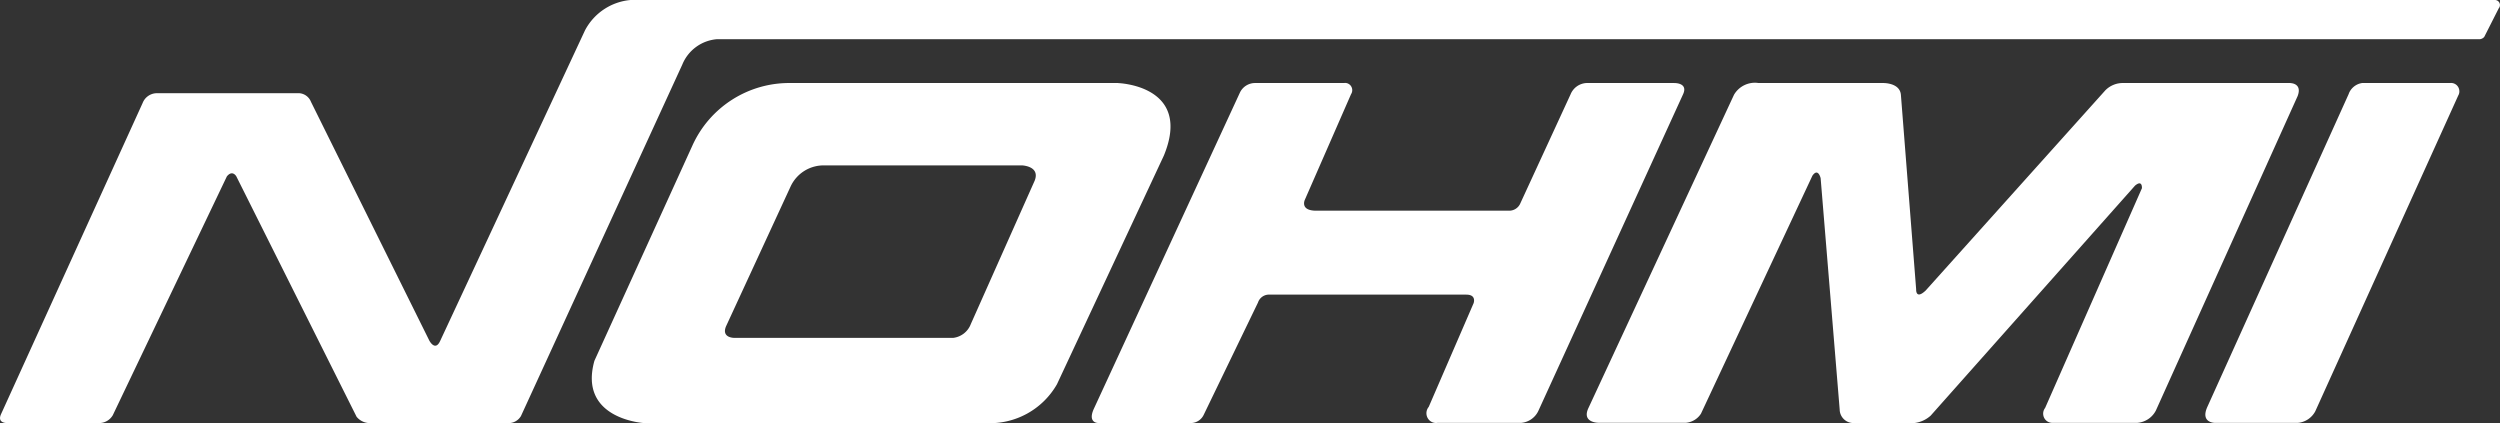 <svg xmlns="http://www.w3.org/2000/svg" width="118.155" height="20" viewBox="0 0 118.155 20">
  <rect x="0" y="0" width="118.155" height="20" fill="#333333" stroke="none"/>
  <g id="logo" transform="translate(-1.753 -3.348)">
    <path id="パス_89" data-name="パス 89" d="M112.762,7.772a.8.8,0,0,1,.63-.5h4.156a.391.391,0,0,1,.436.345.375.375,0,0,1-.048.242l-6.756,14.923a1.037,1.037,0,0,1-.818.551h-3.938s-.673,0-.357-.733l6.7-14.832Zm-2.751-.5h-7.895a1.156,1.156,0,0,0-.866.351l-8.488,9.458c-.479.448-.448-.061-.448-.061l-.721-9.191c-.048-.576-.836-.557-.836-.557H84.867a1.144,1.144,0,0,0-1.163.557l-6.877,14.8c-.333.7.467.7.467.7h4.15a.94.94,0,0,0,.7-.43L87.412,11.65c.273-.388.388.121.388.121L88.7,22.7a.651.651,0,0,0,.624.642h2.9A1.394,1.394,0,0,0,93,22.992l9.658-10.87c.357-.3.327.121.327.121L98.409,22.629a.44.44,0,0,0,.073.612.45.45,0,0,0,.315.091h3.981a1.081,1.081,0,0,0,.866-.582l6.7-14.862c.23-.606-.333-.612-.333-.612Zm-29.125,0H76.73a.856.856,0,0,0-.745.527l-2.393,5.192a.572.572,0,0,1-.509.315H63.964c-.794,0-.539-.521-.539-.521L65.606,7.8a.345.345,0,0,0-.091-.473.322.322,0,0,0-.236-.055H61.062a.792.792,0,0,0-.715.467l-6.883,14.9c-.333.7.182.7.182.7h4.447a.678.678,0,0,0,.545-.376l2.569-5.314a.548.548,0,0,1,.479-.376h9.367c.5,0,.345.406.345.406l-2.121,4.9a.468.468,0,0,0,.055.654.448.448,0,0,0,.364.1h3.956a.99.99,0,0,0,.8-.551L81.3,7.8c.248-.545-.412-.527-.412-.527Zm-26.283,0H39.147a5.023,5.023,0,0,0-4.665,2.945L29.846,20.4c-.776,2.775,2.363,2.945,2.363,2.945H48.356a3.655,3.655,0,0,0,3.351-1.836L56.76,10.7C58.123,7.384,54.6,7.275,54.6,7.275Zm-3.95,4.617-3.017,6.774a1.02,1.02,0,0,1-.836.654H36.475s-.636.018-.412-.539l3.048-6.6a1.72,1.72,0,0,1,1.642-1.012h9.331C50.089,11.171,50.925,11.208,50.652,11.892Zm68.987-8.543H31.579A2.7,2.7,0,0,0,29.4,4.785L22.551,19.472c-.236.5-.509-.03-.509-.03L16.45,8.16a.644.644,0,0,0-.539-.406H9.125a.727.727,0,0,0-.63.46l-6.7,14.723c-.139.327.109.406.3.406H6.435a.748.748,0,0,0,.648-.37l5.392-11.288c.267-.327.448,0,.448,0l5.683,11.36a.816.816,0,0,0,.654.3H25.75a.684.684,0,0,0,.624-.333L34,6.4a1.938,1.938,0,0,1,1.642-1.2h83.249a.312.312,0,0,0,.273-.109l.685-1.351a.238.238,0,0,0-.024-.333A.244.244,0,0,0,119.639,3.349Z" transform="translate(0 0)" fill="#fff" fill-rule="evenodd"/>
  </g>
</svg>
